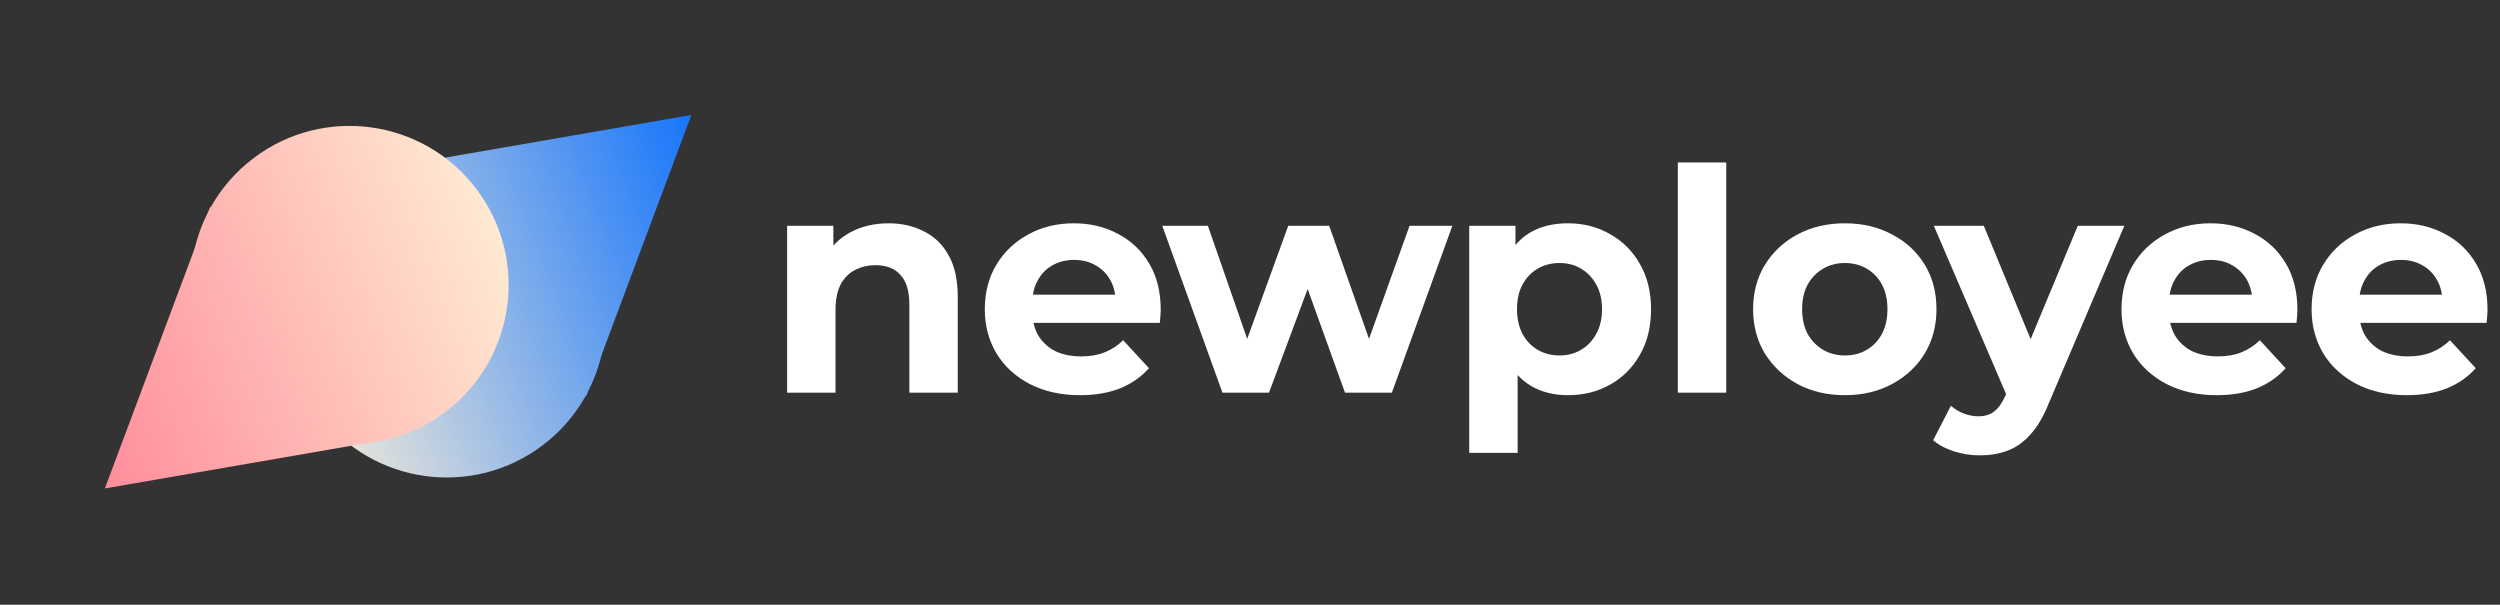 <svg width="1112" height="269" viewBox="0 0 1112 269" fill="none" xmlns="http://www.w3.org/2000/svg">
<rect x="0" y="0" width="1112" height="269" fill="#333333" stroke="none"/>
<path d="M156.087 85.157C124.896 108.692 118.688 153.056 142.223 184.247C165.757 215.439 210.122 221.646 241.313 198.112C272.505 174.577 278.712 130.213 255.177 99.022C231.643 67.83 187.279 61.623 156.087 85.157Z" fill="url(#paint0_linear_6658_33043)"/>
<path d="M307.529 51.132L182.441 72.806L260.636 176.442L307.529 51.132Z" fill="url(#paint1_linear_6658_33043)"/>
<path d="M198.089 183.234C229.28 159.7 235.487 115.336 211.953 84.144C188.418 52.953 144.054 46.745 112.863 70.28C81.671 93.814 75.464 138.179 98.998 169.37C122.533 200.562 166.897 206.769 198.089 183.234Z" fill="url(#paint2_linear_6658_33043)"/>
<path d="M46.647 217.26L171.734 195.586L93.54 91.95L46.647 217.26Z" fill="url(#paint3_linear_6658_33043)"/>
<path d="M395.238 99.324C401.126 99.324 406.37 100.52 410.97 102.912C415.662 105.212 419.342 108.8 422.01 113.676C424.678 118.46 426.012 124.624 426.012 132.168V174.672H404.484V135.48C404.484 129.5 403.15 125.084 400.482 122.232C397.906 119.38 394.226 117.954 389.442 117.954C386.038 117.954 382.956 118.69 380.196 120.162C377.528 121.542 375.412 123.704 373.848 126.648C372.376 129.592 371.64 133.364 371.64 137.964V174.672H350.112V100.428H370.674V120.99L366.81 114.78C369.478 109.812 373.296 105.994 378.264 103.326C383.232 100.658 388.89 99.324 395.238 99.324ZM480.411 175.776C471.947 175.776 464.495 174.12 458.055 170.808C451.707 167.496 446.785 162.988 443.289 157.284C439.793 151.488 438.045 144.91 438.045 137.55C438.045 130.098 439.747 123.52 443.151 117.816C446.647 112.02 451.385 107.512 457.365 104.292C463.345 100.98 470.107 99.324 477.651 99.324C484.919 99.324 491.451 100.888 497.247 104.016C503.135 107.052 507.781 111.468 511.185 117.264C514.589 122.968 516.291 129.822 516.291 137.826C516.291 138.654 516.245 139.62 516.153 140.724C516.061 141.736 515.969 142.702 515.877 143.622H455.571V131.064H504.561L496.281 134.79C496.281 130.926 495.499 127.568 493.935 124.716C492.371 121.864 490.209 119.656 487.449 118.092C484.689 116.436 481.469 115.608 477.789 115.608C474.109 115.608 470.843 116.436 467.991 118.092C465.231 119.656 463.069 121.91 461.505 124.854C459.941 127.706 459.159 131.11 459.159 135.066V138.378C459.159 142.426 460.033 146.014 461.781 149.142C463.621 152.178 466.151 154.524 469.371 156.18C472.683 157.744 476.547 158.526 480.963 158.526C484.919 158.526 488.369 157.928 491.313 156.732C494.349 155.536 497.109 153.742 499.593 151.35L511.047 163.77C507.643 167.634 503.365 170.624 498.213 172.74C493.061 174.764 487.127 175.776 480.411 175.776ZM543.75 174.672L516.978 100.428H537.264L559.482 164.322H549.822L573.006 100.428H591.222L613.716 164.322H604.056L626.964 100.428H646.008L619.098 174.672H598.26L578.526 119.886H584.874L564.45 174.672H543.75ZM697.4 175.776C691.144 175.776 685.67 174.396 680.978 171.636C676.286 168.876 672.606 164.69 669.938 159.078C667.362 153.374 666.074 146.198 666.074 137.55C666.074 128.81 667.316 121.634 669.8 116.022C672.284 110.41 675.872 106.224 680.564 103.464C685.256 100.704 690.868 99.324 697.4 99.324C704.392 99.324 710.648 100.934 716.168 104.154C721.78 107.282 726.196 111.698 729.416 117.402C732.728 123.106 734.384 129.822 734.384 137.55C734.384 145.37 732.728 152.132 729.416 157.836C726.196 163.54 721.78 167.956 716.168 171.084C710.648 174.212 704.392 175.776 697.4 175.776ZM653.516 201.444V100.428H674.078V115.608L673.664 137.688L675.044 159.63V201.444H653.516ZM693.674 158.112C697.262 158.112 700.436 157.284 703.196 155.628C706.048 153.972 708.302 151.626 709.958 148.59C711.706 145.462 712.58 141.782 712.58 137.55C712.58 133.226 711.706 129.546 709.958 126.51C708.302 123.474 706.048 121.128 703.196 119.472C700.436 117.816 697.262 116.988 693.674 116.988C690.086 116.988 686.866 117.816 684.014 119.472C681.162 121.128 678.908 123.474 677.252 126.51C675.596 129.546 674.768 133.226 674.768 137.55C674.768 141.782 675.596 145.462 677.252 148.59C678.908 151.626 681.162 153.972 684.014 155.628C686.866 157.284 690.086 158.112 693.674 158.112ZM746.295 174.672V72.276H767.823V174.672H746.295ZM820.631 175.776C812.719 175.776 805.681 174.12 799.517 170.808C793.445 167.496 788.615 162.988 785.027 157.284C781.531 151.488 779.783 144.91 779.783 137.55C779.783 130.098 781.531 123.52 785.027 117.816C788.615 112.02 793.445 107.512 799.517 104.292C805.681 100.98 812.719 99.324 820.631 99.324C828.451 99.324 835.443 100.98 841.607 104.292C847.771 107.512 852.601 111.974 856.097 117.678C859.593 123.382 861.341 130.006 861.341 137.55C861.341 144.91 859.593 151.488 856.097 157.284C852.601 162.988 847.771 167.496 841.607 170.808C835.443 174.12 828.451 175.776 820.631 175.776ZM820.631 158.112C824.219 158.112 827.439 157.284 830.291 155.628C833.143 153.972 835.397 151.626 837.053 148.59C838.709 145.462 839.537 141.782 839.537 137.55C839.537 133.226 838.709 129.546 837.053 126.51C835.397 123.474 833.143 121.128 830.291 119.472C827.439 117.816 824.219 116.988 820.631 116.988C817.043 116.988 813.823 117.816 810.971 119.472C808.119 121.128 805.819 123.474 804.071 126.51C802.415 129.546 801.587 133.226 801.587 137.55C801.587 141.782 802.415 145.462 804.071 148.59C805.819 151.626 808.119 153.972 810.971 155.628C813.823 157.284 817.043 158.112 820.631 158.112ZM880.593 202.548C876.729 202.548 872.911 201.95 869.139 200.754C865.367 199.558 862.285 197.902 859.893 195.786L867.759 180.468C869.415 181.94 871.301 183.09 873.417 183.918C875.625 184.746 877.787 185.16 879.903 185.16C882.939 185.16 885.331 184.424 887.079 182.952C888.919 181.572 890.575 179.226 892.047 175.914L895.911 166.806L897.567 164.46L924.201 100.428H944.901L911.367 179.226C908.975 185.206 906.215 189.898 903.087 193.302C900.051 196.706 896.647 199.098 892.875 200.478C889.195 201.858 885.101 202.548 880.593 202.548ZM893.289 177.57L860.169 100.428H882.387L908.055 162.528L893.289 177.57ZM986.011 175.776C977.547 175.776 970.095 174.12 963.655 170.808C957.307 167.496 952.385 162.988 948.889 157.284C945.393 151.488 943.645 144.91 943.645 137.55C943.645 130.098 945.347 123.52 948.751 117.816C952.247 112.02 956.985 107.512 962.965 104.292C968.945 100.98 975.707 99.324 983.251 99.324C990.519 99.324 997.051 100.888 1002.85 104.016C1008.73 107.052 1013.38 111.468 1016.78 117.264C1020.19 122.968 1021.89 129.822 1021.89 137.826C1021.89 138.654 1021.84 139.62 1021.75 140.724C1021.66 141.736 1021.57 142.702 1021.48 143.622H961.171V131.064H1010.16L1001.88 134.79C1001.88 130.926 1001.1 127.568 999.535 124.716C997.971 121.864 995.809 119.656 993.049 118.092C990.289 116.436 987.069 115.608 983.389 115.608C979.709 115.608 976.443 116.436 973.591 118.092C970.831 119.656 968.669 121.91 967.105 124.854C965.541 127.706 964.759 131.11 964.759 135.066V138.378C964.759 142.426 965.633 146.014 967.381 149.142C969.221 152.178 971.751 154.524 974.971 156.18C978.283 157.744 982.147 158.526 986.563 158.526C990.519 158.526 993.969 157.928 996.913 156.732C999.949 155.536 1002.71 153.742 1005.19 151.35L1016.65 163.77C1013.24 167.634 1008.96 170.624 1003.81 172.74C998.661 174.764 992.727 175.776 986.011 175.776ZM1070.57 175.776C1062.11 175.776 1054.65 174.12 1048.21 170.808C1041.87 167.496 1036.94 162.988 1033.45 157.284C1029.95 151.488 1028.2 144.91 1028.2 137.55C1028.2 130.098 1029.91 123.52 1033.31 117.816C1036.81 112.02 1041.54 107.512 1047.52 104.292C1053.5 100.98 1060.27 99.324 1067.81 99.324C1075.08 99.324 1081.61 100.888 1087.41 104.016C1093.29 107.052 1097.94 111.468 1101.34 117.264C1104.75 122.968 1106.45 129.822 1106.45 137.826C1106.45 138.654 1106.4 139.62 1106.31 140.724C1106.22 141.736 1106.13 142.702 1106.04 143.622H1045.73V131.064H1094.72L1086.44 134.79C1086.44 130.926 1085.66 127.568 1084.09 124.716C1082.53 121.864 1080.37 119.656 1077.61 118.092C1074.85 116.436 1071.63 115.608 1067.95 115.608C1064.27 115.608 1061 116.436 1058.15 118.092C1055.39 119.656 1053.23 121.91 1051.66 124.854C1050.1 127.706 1049.32 131.11 1049.32 135.066V138.378C1049.32 142.426 1050.19 146.014 1051.94 149.142C1053.78 152.178 1056.31 154.524 1059.53 156.18C1062.84 157.744 1066.71 158.526 1071.12 158.526C1075.08 158.526 1078.53 157.928 1081.47 156.732C1084.51 155.536 1087.27 153.742 1089.75 151.35L1101.21 163.77C1097.8 167.634 1093.52 170.624 1088.37 172.74C1083.22 174.764 1077.29 175.776 1070.57 175.776Z" fill="white"/>
<defs>
<linearGradient id="paint0_linear_6658_33043" x1="99.61" y1="127.77" x2="324.712" y2="38.588" gradientUnits="userSpaceOnUse">
<stop stop-color="#FFF1D6"/>
<stop offset="1" stop-color="#016AFF"/>
</linearGradient>
<linearGradient id="paint1_linear_6658_33043" x1="99.61" y1="127.77" x2="324.712" y2="38.588" gradientUnits="userSpaceOnUse">
<stop stop-color="#FFF1D6"/>
<stop offset="1" stop-color="#016AFF"/>
</linearGradient>
<linearGradient id="paint2_linear_6658_33043" x1="4.14279e-05" y1="155.437" x2="225.103" y2="66.254" gradientUnits="userSpaceOnUse">
<stop stop-color="#FF8496"/>
<stop offset="1" stop-color="#FFF1D6"/>
</linearGradient>
<linearGradient id="paint3_linear_6658_33043" x1="4.14279e-05" y1="155.437" x2="225.103" y2="66.254" gradientUnits="userSpaceOnUse">
<stop stop-color="#FF8496"/>
<stop offset="1" stop-color="#FFF1D6"/>
</linearGradient>
</defs>
</svg>
